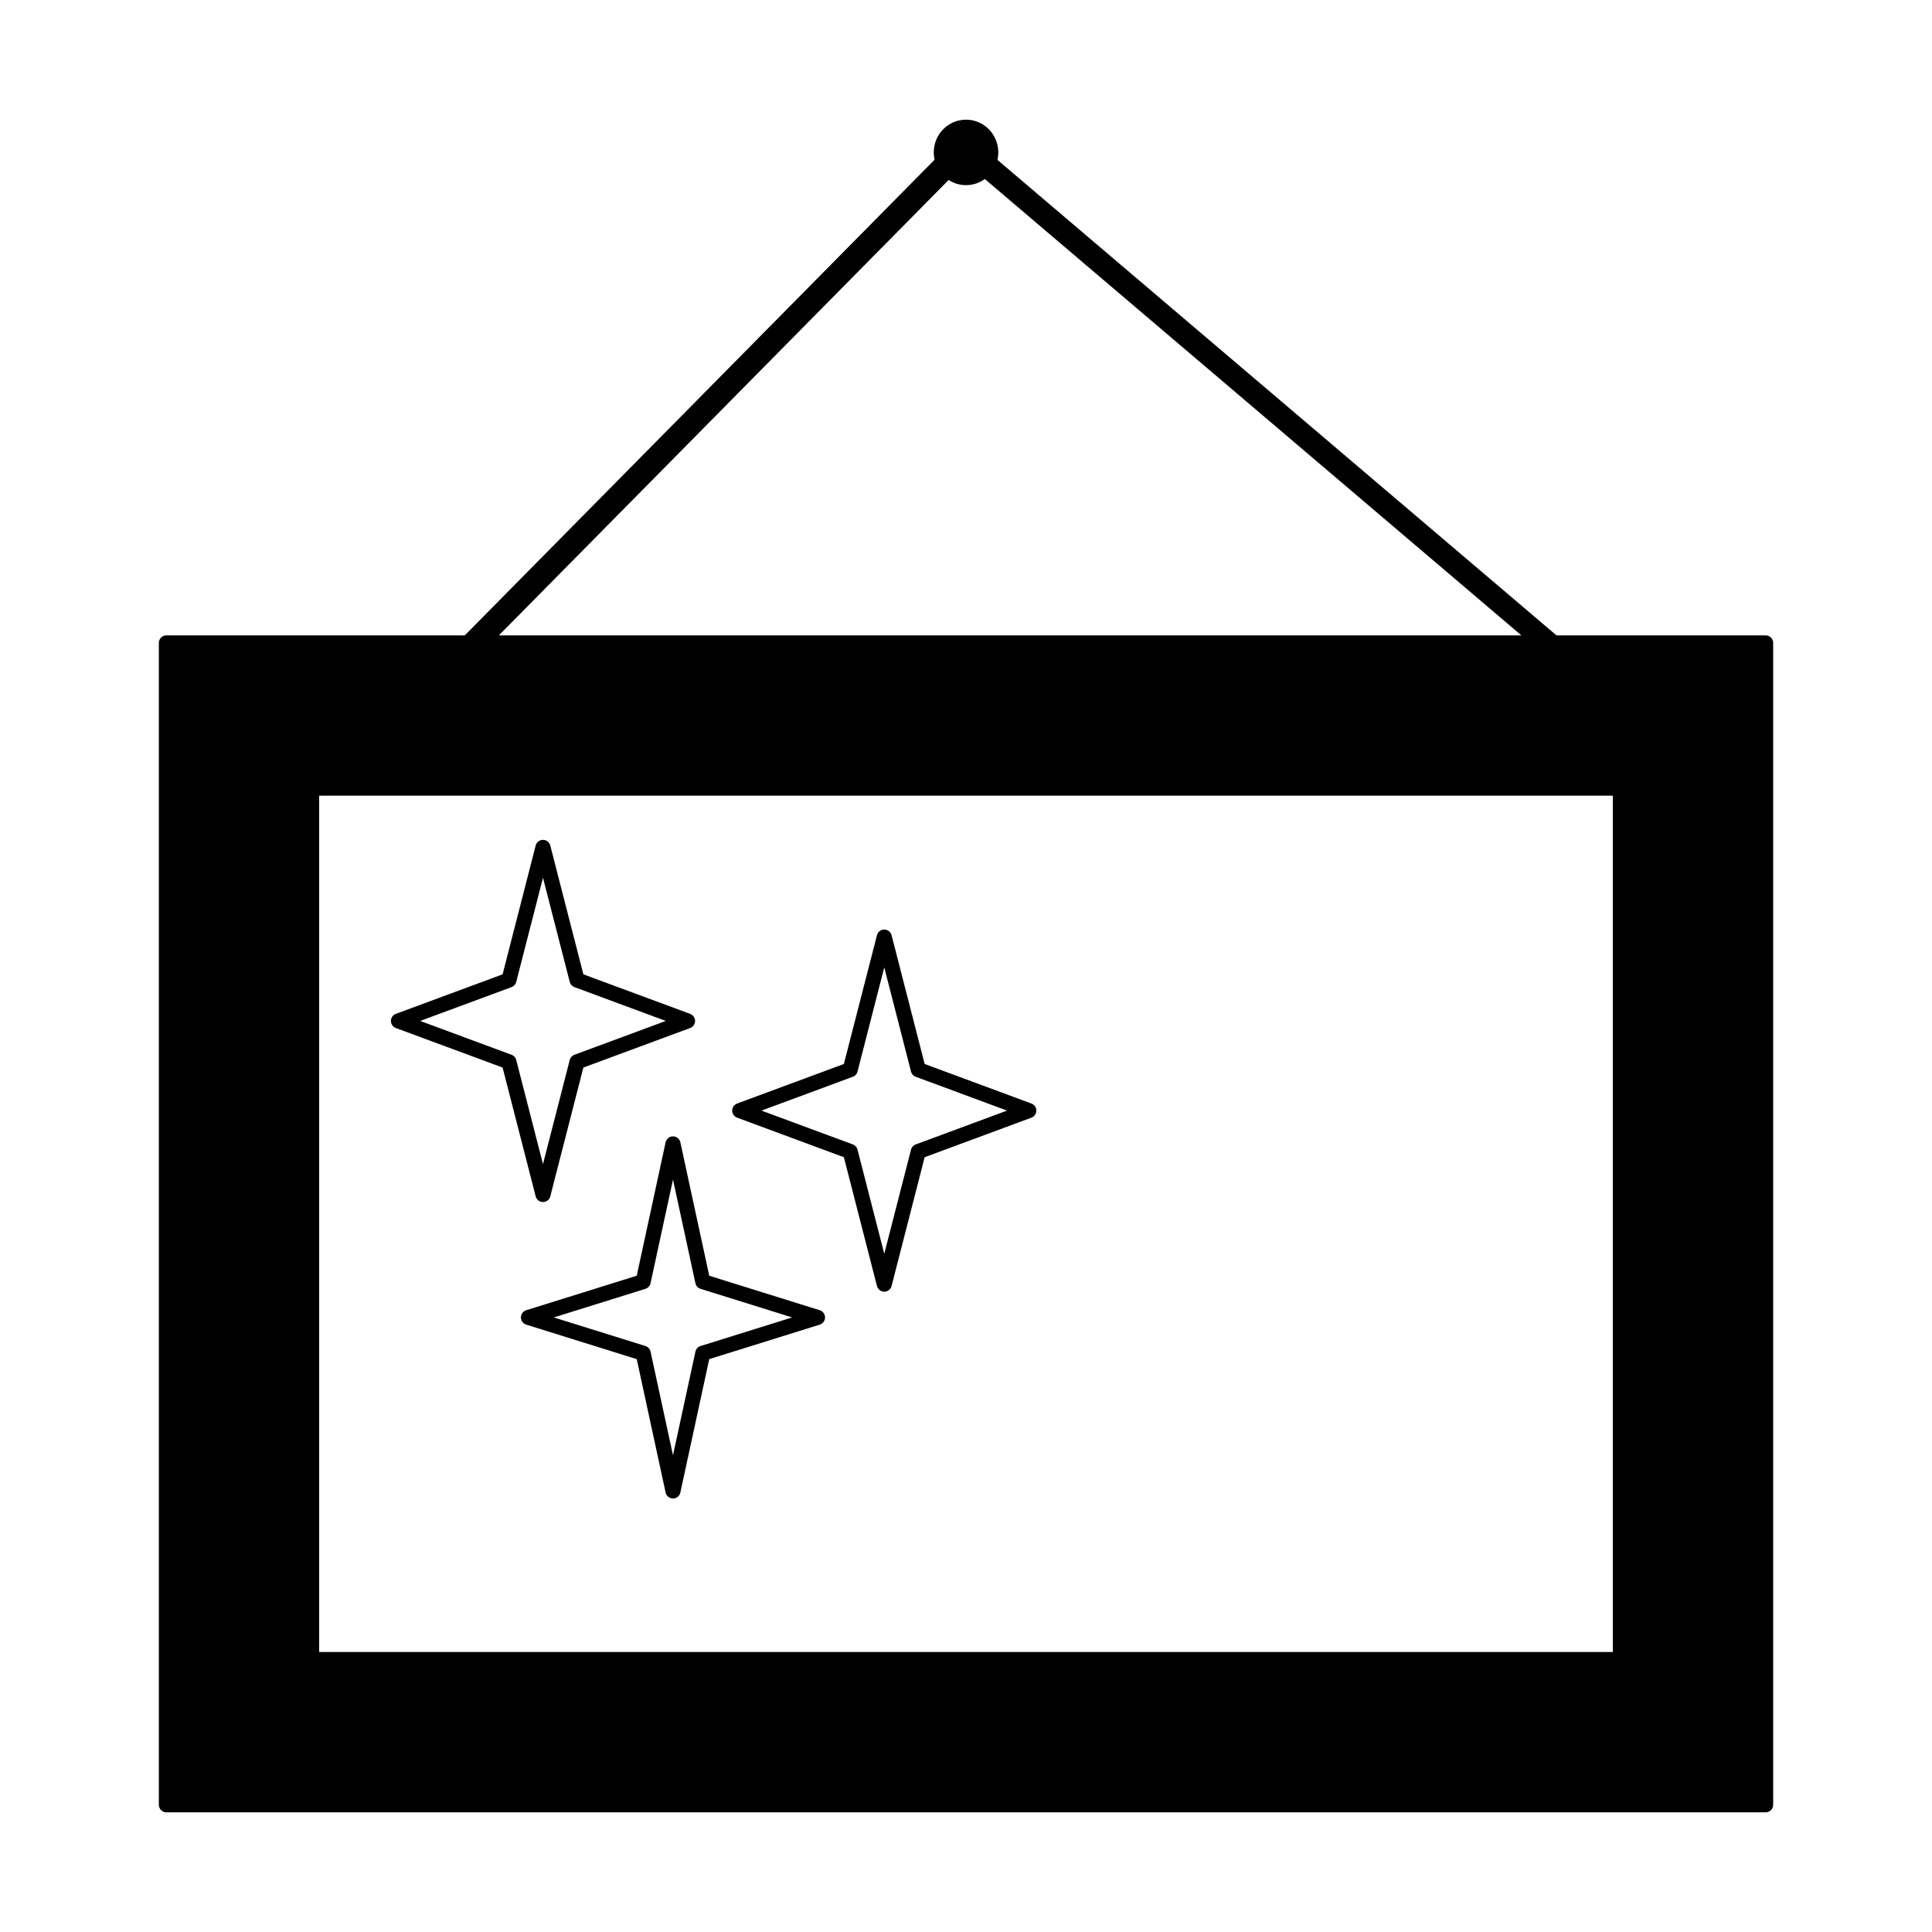 <svg version="1.1" viewBox="0.0 0.0 128.0 128.0" fill="none" stroke="none" stroke-linecap="square" stroke-miterlimit="10" xmlns:xlink="http://www.w3.org/1999/xlink" xmlns="http://www.w3.org/2000/svg"><clipPath id="p.0"><path d="m0 0l128.0 0l0 128.0l-128.0 0l0 -128.0z" clip-rule="nonzero"/></clipPath><g clip-path="url(#p.0)"><path fill="#000000" fill-opacity="0.0" d="m0 0l128.0 0l0 128.0l-128.0 0z" fill-rule="evenodd"/><path fill="#000000" fill-opacity="0.0" d="m30.614 42.988l32.756 -33.165" fill-rule="evenodd"/><path stroke="#000000" stroke-width="1.0" stroke-linejoin="round" stroke-linecap="butt" d="m30.614 42.988l32.756 -33.165" fill-rule="evenodd"/><path fill="#000000" fill-opacity="0.0" d="m102.155 42.595l-38.551 -32.787" fill-rule="evenodd"/><path stroke="#000000" stroke-width="1.0" stroke-linejoin="round" stroke-linecap="butt" d="m102.155 42.595l-38.551 -32.787" fill-rule="evenodd"/><path fill="#000000" d="m62.364 10.098l0 0c0 -0.922 0.733 -1.669 1.638 -1.669l0 0c0.434 0 0.851 0.176 1.158 0.489c0.307 0.313 0.48 0.738 0.48 1.18l0 0c0 0.922 -0.733 1.669 -1.638 1.669l0 0c-0.905 0 -1.638 -0.747 -1.638 -1.669z" fill-rule="evenodd"/><path stroke="#000000" stroke-width="1.0" stroke-linejoin="round" stroke-linecap="butt" d="m62.364 10.098l0 0c0 -0.922 0.733 -1.669 1.638 -1.669l0 0c0.434 0 0.851 0.176 1.158 0.489c0.307 0.313 0.48 0.738 0.48 1.18l0 0c0 0.922 -0.733 1.669 -1.638 1.669l0 0c-0.905 0 -1.638 -0.747 -1.638 -1.669z" fill-rule="evenodd"/><path fill="#000000" d="m11.024 42.595l105.953 0l0 76.976l-105.953 0zm9.622 9.622l0 57.732l86.709 0l0 -57.732z" fill-rule="evenodd"/><path stroke="#000000" stroke-width="1.0" stroke-linejoin="round" stroke-linecap="butt" d="m11.024 42.595l105.953 0l0 76.976l-105.953 0zm9.622 9.622l0 57.732l86.709 0l0 -57.732z" fill-rule="evenodd"/><path fill="#000000" fill-opacity="0.0" d="m26.399 67.64l7.318 -2.71l2.257 -8.786l2.257 8.786l7.318 2.71l-7.318 2.71l-2.257 8.786l-2.257 -8.786z" fill-rule="evenodd"/><path stroke="#000000" stroke-width="1.0" stroke-linejoin="round" stroke-linecap="butt" d="m26.399 67.64l7.318 -2.71l2.257 -8.786l2.257 8.786l7.318 2.71l-7.318 2.71l-2.257 8.786l-2.257 -8.786z" fill-rule="evenodd"/><path fill="#000000" fill-opacity="0.0" d="m35.013 87.283l7.599 -2.372l1.975 -9.124l1.975 9.124l7.599 2.372l-7.599 2.372l-1.975 9.124l-1.975 -9.124z" fill-rule="evenodd"/><path stroke="#000000" stroke-width="1.0" stroke-linejoin="round" stroke-linecap="butt" d="m35.013 87.283l7.599 -2.372l1.975 -9.124l1.975 9.124l7.599 2.372l-7.599 2.372l-1.975 9.124l-1.975 -9.124z" fill-rule="evenodd"/><path fill="#000000" fill-opacity="0.0" d="m49.01 73.58l7.318 -2.71l2.257 -8.786l2.257 8.786l7.318 2.71l-7.318 2.71l-2.257 8.786l-2.257 -8.786z" fill-rule="evenodd"/><path stroke="#000000" stroke-width="1.0" stroke-linejoin="round" stroke-linecap="butt" d="m49.01 73.58l7.318 -2.71l2.257 -8.786l2.257 8.786l7.318 2.71l-7.318 2.71l-2.257 8.786l-2.257 -8.786z" fill-rule="evenodd"/><path fill="#000000" fill-opacity="0.0" d="m30.614 43.851l32.756 -33.165" fill-rule="evenodd"/><path stroke="#000000" stroke-width="1.0" stroke-linejoin="round" stroke-linecap="butt" d="m30.614 43.851l32.756 -33.165" fill-rule="evenodd"/><path fill="#000000" fill-opacity="0.0" d="m104.191 43.661l-38.551 -32.787" fill-rule="evenodd"/><path stroke="#000000" stroke-width="1.0" stroke-linejoin="round" stroke-linecap="butt" d="m104.191 43.661l-38.551 -32.787" fill-rule="evenodd"/></g></svg>